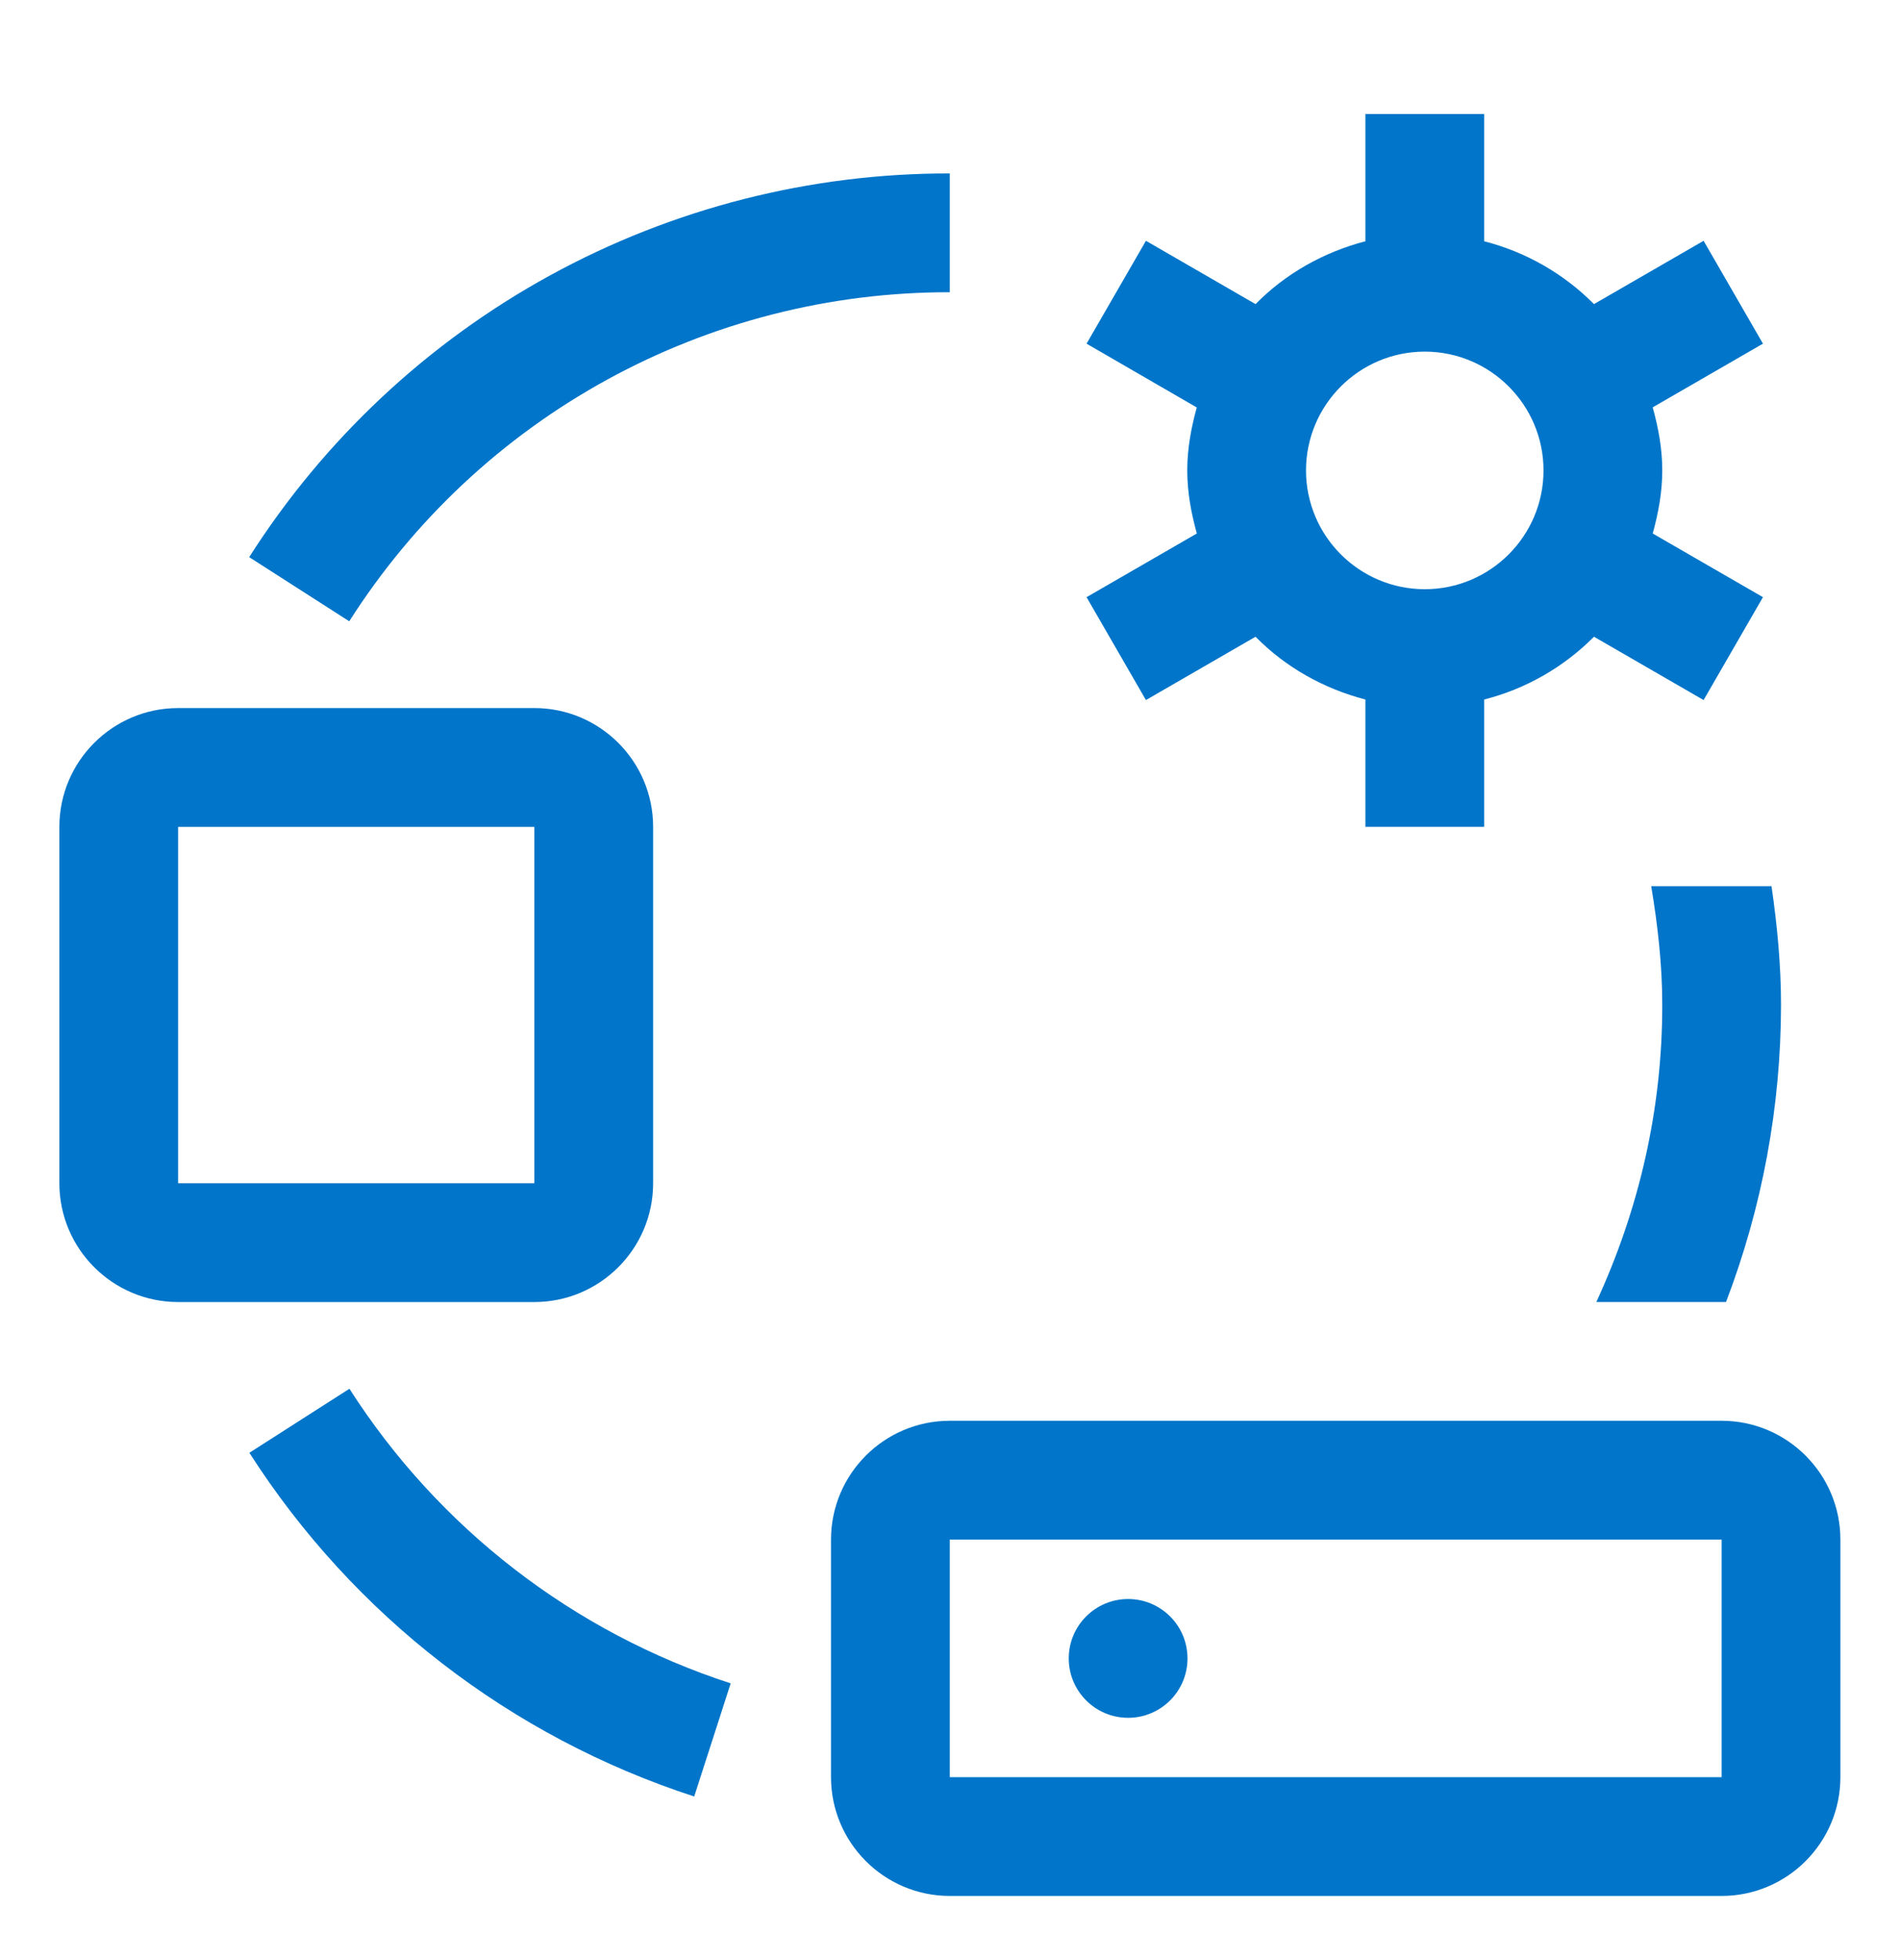 <svg width="32" height="33" viewBox="0 0 32 33" fill="none" xmlns="http://www.w3.org/2000/svg">
<path d="M9 21.921H3C1.897 21.921 1 21.024 1 19.921V13.921C1 12.818 1.897 11.921 3 11.921H9C10.103 11.921 11 12.818 11 13.921V19.921C11 21.024 10.103 21.921 9 21.921ZM3 13.921V19.921H9V13.921H3ZM11.693 30.246C8.601 29.242 5.953 27.197 4.2 24.459L5.885 23.381C7.387 25.728 9.656 27.48 12.306 28.341L11.692 30.245L11.693 30.246Z" fill="#0075C9"/>
<path d="M19 28.921C19.552 28.921 20 28.473 20 27.921C20 27.369 19.552 26.921 19 26.921C18.448 26.921 18 27.369 18 27.921C18 28.473 18.448 28.921 19 28.921Z" fill="#0075C9"/>
<path d="M28.996 31.92H15.996C14.893 31.92 13.996 31.023 13.996 29.92V25.92C13.996 24.817 14.893 23.92 15.996 23.92H28.996C30.099 23.92 30.996 24.817 30.996 25.92V29.92C30.996 31.023 30.099 31.92 28.996 31.92ZM15.996 25.92V29.92H28.996V25.92H15.996ZM26.886 21.92H29.07C29.68 20.324 29.994 18.63 29.996 16.92C29.996 16.248 29.932 15.582 29.836 14.92H27.81C27.92 15.58 27.996 16.246 27.996 16.92C27.996 18.675 27.609 20.35 26.886 21.92ZM27.996 7.92C27.996 7.55 27.929 7.199 27.835 6.858L29.692 5.786L28.692 4.054L26.846 5.12C26.337 4.607 25.697 4.241 24.996 4.062V1.92H22.996V4.062C22.285 4.247 21.646 4.612 21.146 5.12L19.3 4.054L18.3 5.786L20.156 6.86C20.063 7.199 19.996 7.549 19.996 7.92C19.996 8.291 20.063 8.641 20.157 8.982L18.3 10.054L19.3 11.786L21.146 10.72C21.646 11.229 22.286 11.592 22.996 11.777V13.92H24.996V11.777C25.697 11.599 26.336 11.233 26.846 10.72L28.692 11.786L29.692 10.054L27.835 8.982C27.929 8.642 27.996 8.29 27.996 7.92ZM23.996 9.92C22.893 9.92 21.996 9.023 21.996 7.92C21.996 6.817 22.893 5.92 23.996 5.92C25.099 5.92 25.996 6.817 25.996 7.92C25.996 9.023 25.099 9.92 23.996 9.92ZM5.882 10.46L4.197 9.38C5.46 7.397 7.204 5.764 9.267 4.635C11.33 3.506 13.645 2.916 15.996 2.92V4.92C13.98 4.917 11.996 5.422 10.227 6.391C8.459 7.359 6.965 8.759 5.882 10.46Z" fill="#0075C9"/>
</svg>
